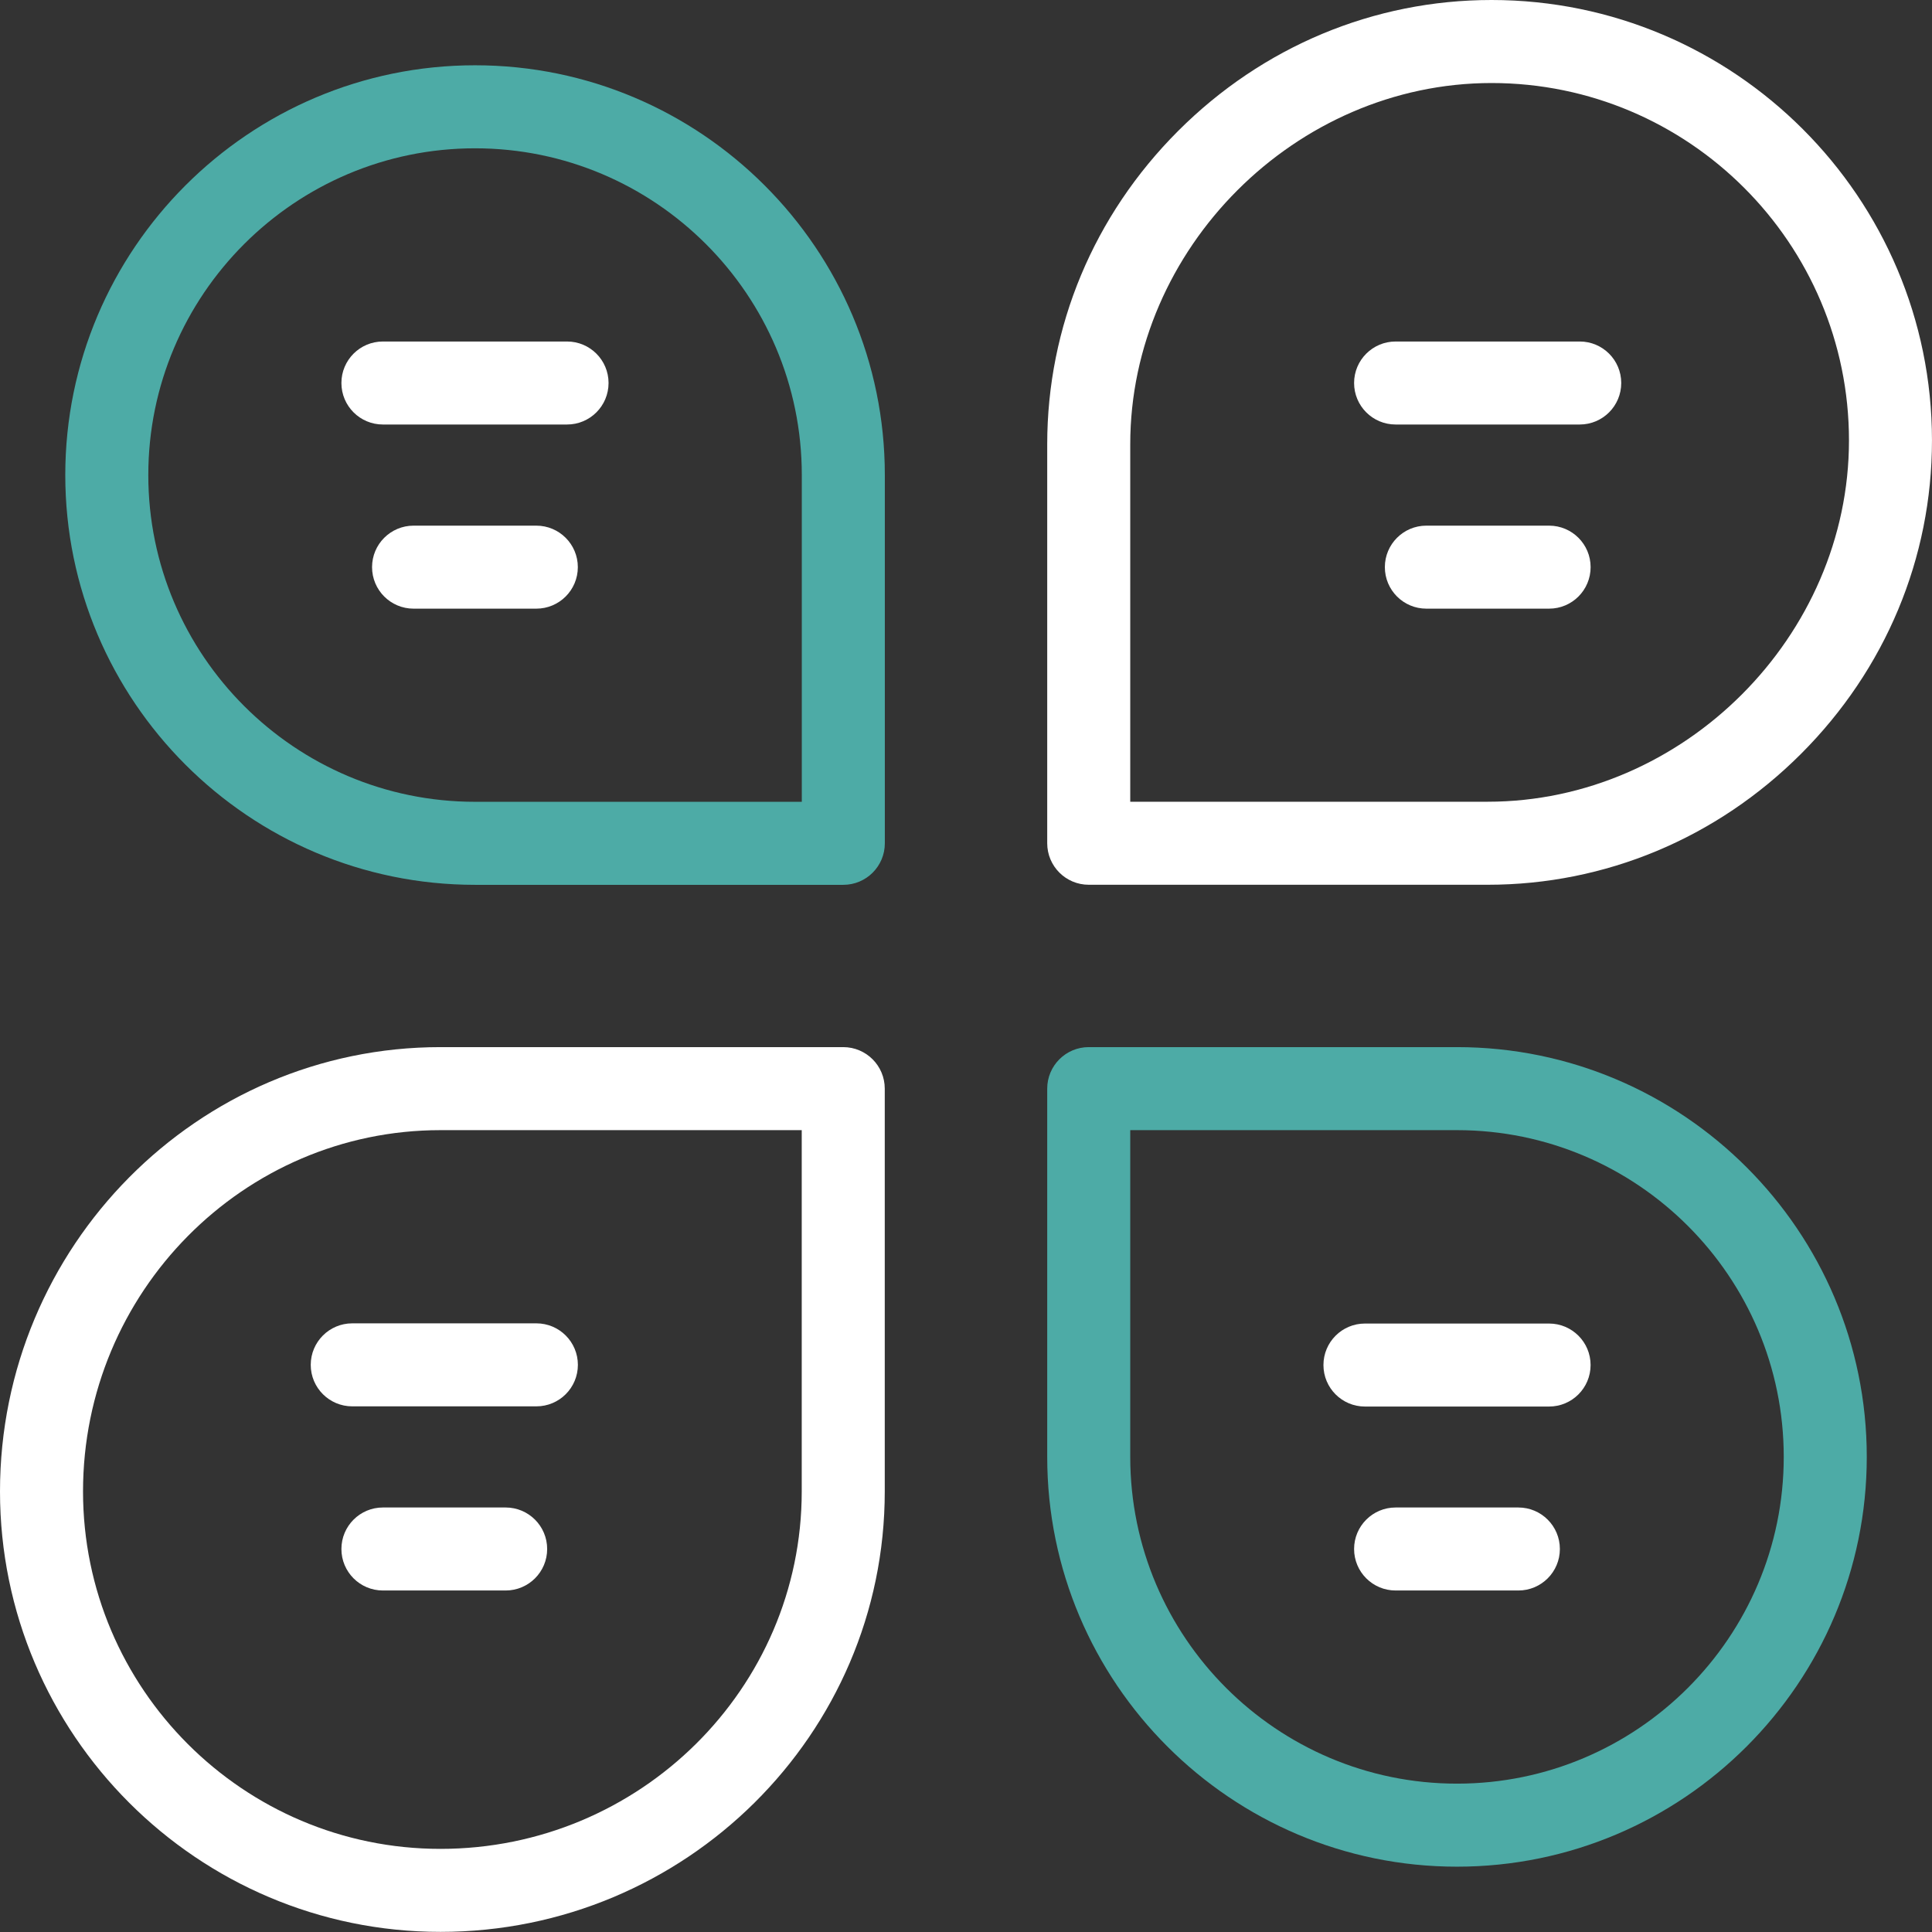 <svg width="80" height="80" viewBox="0 0 80 80" fill="none" xmlns="http://www.w3.org/2000/svg">
<rect x="0" y="0" width="80" height="80" fill="#333333" stroke="none"/>
<g clip-path="url(#clip0_2643_8814)">
<path d="M34.92 36.639H19.671C10.315 36.639 2.703 29.027 2.703 19.671C2.703 10.315 10.315 2.703 19.671 2.703C29.027 2.703 36.639 10.315 36.639 19.671V34.92C36.639 35.869 35.869 36.639 34.92 36.639ZM19.671 6.141C12.21 6.141 6.141 12.21 6.141 19.671C6.141 27.131 12.21 33.201 19.671 33.201H33.201V19.671C33.201 12.21 27.131 6.141 19.671 6.141Z" fill="#4DABA6"/>
<path d="M61.602 36.636H45.082C44.133 36.636 43.363 35.866 43.363 34.917V18.397C43.363 13.526 45.289 8.917 48.785 5.421C52.281 1.925 56.889 0 61.761 0C71.817 0 79.999 8.182 79.999 18.238C79.999 23.11 78.074 27.718 74.578 31.214C71.082 34.71 66.473 36.636 61.602 36.636ZM46.801 33.198H61.602C69.711 33.198 76.562 26.348 76.562 18.238C76.562 10.077 69.922 3.438 61.761 3.438C53.652 3.438 46.801 10.288 46.801 18.397V33.198Z" fill="white"/>
<path d="M23.48 17.578H15.855C14.906 17.578 14.137 16.809 14.137 15.859C14.137 14.91 14.906 14.141 15.855 14.141H23.48C24.429 14.141 25.199 14.91 25.199 15.859C25.199 16.809 24.429 17.578 23.48 17.578Z" fill="white"/>
<path d="M22.208 25.203H17.125C16.176 25.203 15.406 24.434 15.406 23.484C15.406 22.535 16.176 21.766 17.125 21.766H22.208C23.157 21.766 23.927 22.535 23.927 23.484C23.927 24.434 23.157 25.203 22.208 25.203Z" fill="white"/>
<path d="M65.413 17.578H57.789C56.84 17.578 56.07 16.809 56.07 15.859C56.07 14.91 56.84 14.141 57.789 14.141H65.413C66.363 14.141 67.132 14.91 67.132 15.859C67.132 16.809 66.363 17.578 65.413 17.578Z" fill="white"/>
<path d="M64.145 25.203H59.062C58.113 25.203 57.344 24.434 57.344 23.484C57.344 22.535 58.113 21.766 59.062 21.766H64.145C65.094 21.766 65.864 22.535 65.864 23.484C65.864 24.434 65.095 25.203 64.145 25.203Z" fill="white"/>
<path d="M60.331 77.295C50.975 77.295 43.363 69.683 43.363 60.327V45.078C43.363 44.129 44.133 43.359 45.082 43.359H60.331C69.687 43.359 77.299 50.971 77.299 60.327C77.299 69.683 69.687 77.295 60.331 77.295ZM46.801 46.797V60.327C46.801 67.787 52.87 73.857 60.331 73.857C67.792 73.857 73.861 67.787 73.861 60.327C73.861 52.866 67.792 46.797 60.331 46.797H46.801Z" fill="#4DABA6"/>
<path d="M18.239 79.995C8.182 79.995 0 71.813 0 61.757C0 51.612 8.182 43.359 18.239 43.359H34.917C35.866 43.359 36.636 44.129 36.636 45.078V61.757C36.636 71.813 28.383 79.995 18.239 79.995ZM18.239 46.797C10.077 46.797 3.438 53.508 3.438 61.757C3.438 69.918 10.077 76.558 18.239 76.558C26.487 76.558 33.198 69.918 33.198 61.757V46.797H18.239Z" fill="white"/>
<path d="M64.144 58.242H56.52C55.57 58.242 54.801 57.473 54.801 56.523C54.801 55.574 55.57 54.805 56.52 54.805H64.144C65.093 54.805 65.863 55.574 65.863 56.523C65.863 57.473 65.093 58.242 64.144 58.242Z" fill="white"/>
<path d="M62.872 65.859H57.789C56.84 65.859 56.07 65.09 56.07 64.141C56.07 63.191 56.84 62.422 57.789 62.422H62.872C63.821 62.422 64.591 63.191 64.591 64.141C64.591 65.09 63.821 65.859 62.872 65.859Z" fill="white"/>
<path d="M22.21 58.234H14.586C13.637 58.234 12.867 57.465 12.867 56.516C12.867 55.566 13.637 54.797 14.586 54.797H22.21C23.16 54.797 23.929 55.566 23.929 56.516C23.929 57.465 23.16 58.234 22.21 58.234Z" fill="white"/>
<path d="M20.938 65.859H15.855C14.906 65.859 14.137 65.09 14.137 64.141C14.137 63.191 14.906 62.422 15.855 62.422H20.938C21.887 62.422 22.657 63.191 22.657 64.141C22.657 65.09 21.887 65.859 20.938 65.859Z" fill="white"/>
</g>
<defs>
<clipPath id="clip0_2643_8814">
<rect width="80" height="80" fill="white"/>
</clipPath>
</defs>
</svg>

